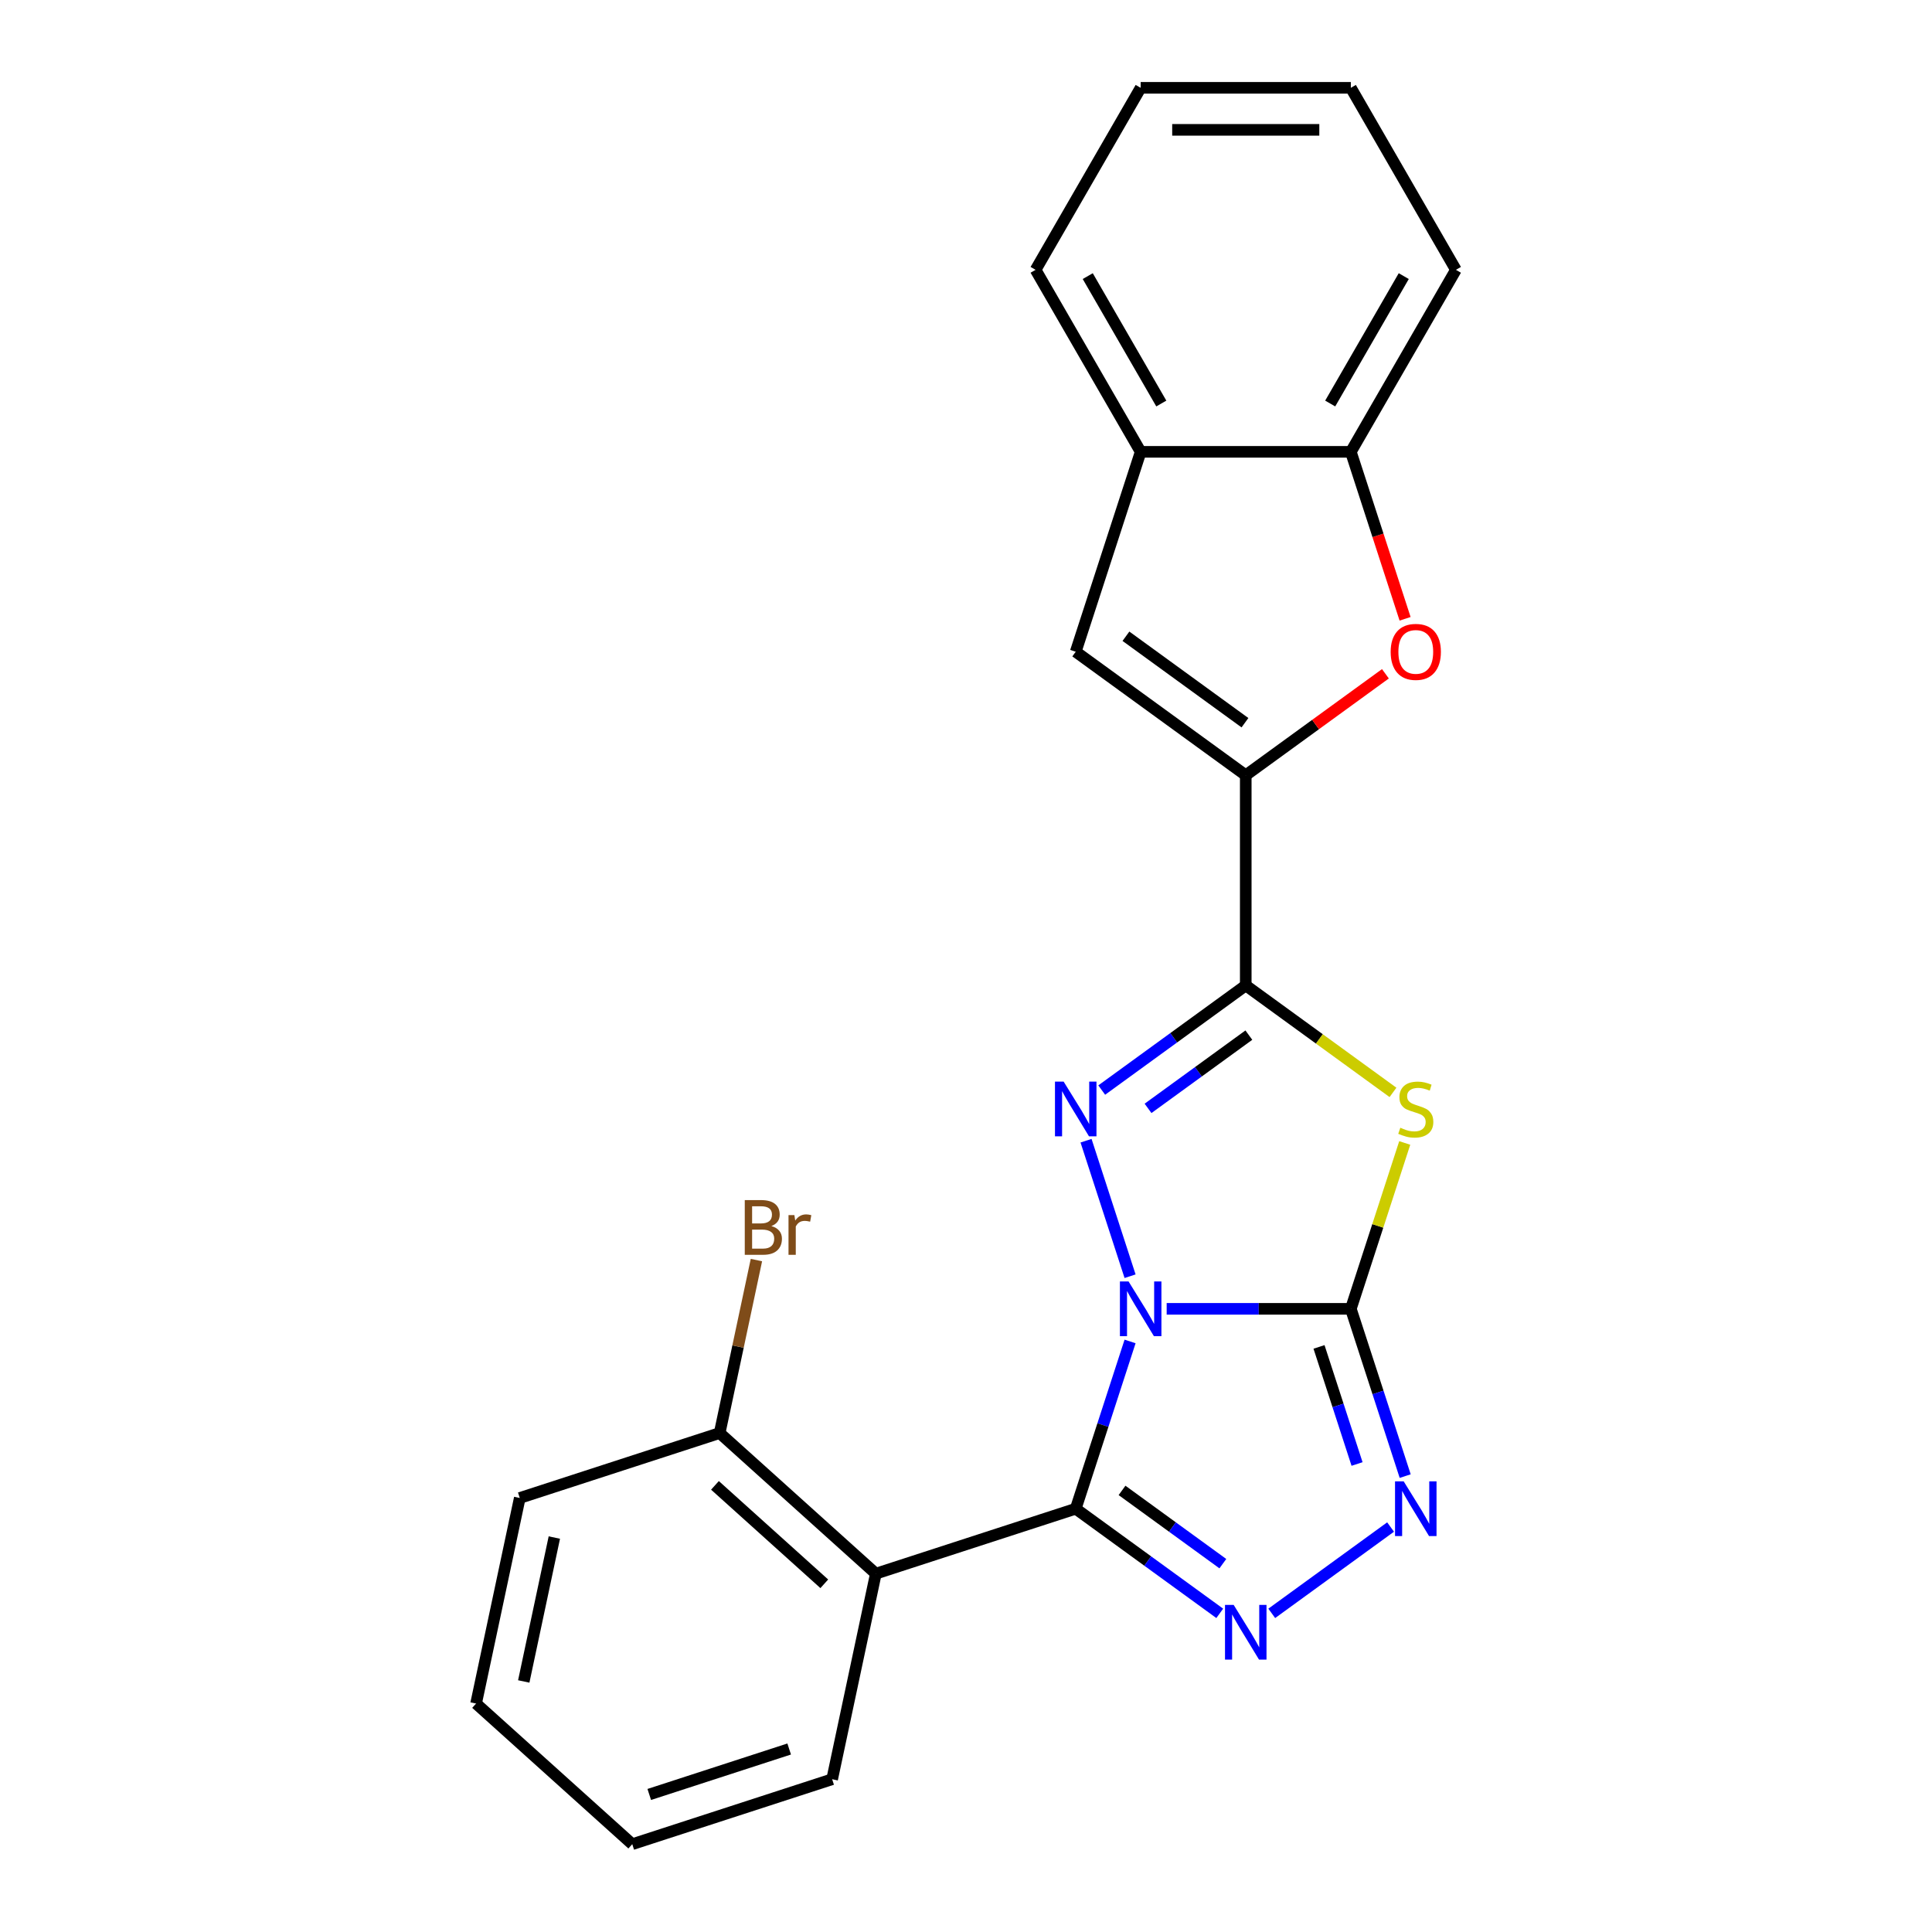 <?xml version='1.0' encoding='iso-8859-1'?>
<svg version='1.1' baseProfile='full'
              xmlns='http://www.w3.org/2000/svg'
                      xmlns:rdkit='http://www.rdkit.org/xml'
                      xmlns:xlink='http://www.w3.org/1999/xlink'
                  xml:space='preserve'
width='1000px' height='1000px' viewBox='0 0 1000 1000'>
<!-- END OF HEADER -->
<rect style='opacity:1.0;fill:#FFFFFF;stroke:none' width='1000' height='1000' x='0' y='0'> </rect>
<path class='bond-0' d='M 603.868,677.451 L 651.529,677.451' style='fill:none;fill-rule:evenodd;stroke:#0000FF;stroke-width:6px;stroke-linecap:butt;stroke-linejoin:miter;stroke-opacity:1' />
<path class='bond-0' d='M 651.529,677.451 L 699.191,677.451' style='fill:none;fill-rule:evenodd;stroke:#000000;stroke-width:6px;stroke-linecap:butt;stroke-linejoin:miter;stroke-opacity:1' />
<path class='bond-1' d='M 584.924,694.331 L 570.858,737.62' style='fill:none;fill-rule:evenodd;stroke:#0000FF;stroke-width:6px;stroke-linecap:butt;stroke-linejoin:miter;stroke-opacity:1' />
<path class='bond-1' d='M 570.858,737.62 L 556.793,780.909' style='fill:none;fill-rule:evenodd;stroke:#000000;stroke-width:6px;stroke-linecap:butt;stroke-linejoin:miter;stroke-opacity:1' />
<path class='bond-2' d='M 584.924,660.571 L 562.133,590.429' style='fill:none;fill-rule:evenodd;stroke:#0000FF;stroke-width:6px;stroke-linecap:butt;stroke-linejoin:miter;stroke-opacity:1' />
<path class='bond-4' d='M 699.191,677.451 L 713.139,634.522' style='fill:none;fill-rule:evenodd;stroke:#000000;stroke-width:6px;stroke-linecap:butt;stroke-linejoin:miter;stroke-opacity:1' />
<path class='bond-4' d='M 713.139,634.522 L 727.088,591.592' style='fill:none;fill-rule:evenodd;stroke:#CCCC00;stroke-width:6px;stroke-linecap:butt;stroke-linejoin:miter;stroke-opacity:1' />
<path class='bond-6' d='M 699.191,677.451 L 713.256,720.74' style='fill:none;fill-rule:evenodd;stroke:#000000;stroke-width:6px;stroke-linecap:butt;stroke-linejoin:miter;stroke-opacity:1' />
<path class='bond-6' d='M 713.256,720.74 L 727.322,764.03' style='fill:none;fill-rule:evenodd;stroke:#0000FF;stroke-width:6px;stroke-linecap:butt;stroke-linejoin:miter;stroke-opacity:1' />
<path class='bond-6' d='M 682.719,697.161 L 692.565,727.463' style='fill:none;fill-rule:evenodd;stroke:#000000;stroke-width:6px;stroke-linecap:butt;stroke-linejoin:miter;stroke-opacity:1' />
<path class='bond-6' d='M 692.565,727.463 L 702.41,757.766' style='fill:none;fill-rule:evenodd;stroke:#0000FF;stroke-width:6px;stroke-linecap:butt;stroke-linejoin:miter;stroke-opacity:1' />
<path class='bond-5' d='M 556.793,780.909 L 594.066,807.99' style='fill:none;fill-rule:evenodd;stroke:#000000;stroke-width:6px;stroke-linecap:butt;stroke-linejoin:miter;stroke-opacity:1' />
<path class='bond-5' d='M 594.066,807.99 L 631.34,835.071' style='fill:none;fill-rule:evenodd;stroke:#0000FF;stroke-width:6px;stroke-linecap:butt;stroke-linejoin:miter;stroke-opacity:1' />
<path class='bond-5' d='M 580.763,771.432 L 606.854,790.389' style='fill:none;fill-rule:evenodd;stroke:#000000;stroke-width:6px;stroke-linecap:butt;stroke-linejoin:miter;stroke-opacity:1' />
<path class='bond-5' d='M 606.854,790.389 L 632.946,809.345' style='fill:none;fill-rule:evenodd;stroke:#0000FF;stroke-width:6px;stroke-linecap:butt;stroke-linejoin:miter;stroke-opacity:1' />
<path class='bond-8' d='M 556.793,780.909 L 453.335,814.525' style='fill:none;fill-rule:evenodd;stroke:#000000;stroke-width:6px;stroke-linecap:butt;stroke-linejoin:miter;stroke-opacity:1' />
<path class='bond-3' d='M 570.252,564.214 L 607.526,537.133' style='fill:none;fill-rule:evenodd;stroke:#0000FF;stroke-width:6px;stroke-linecap:butt;stroke-linejoin:miter;stroke-opacity:1' />
<path class='bond-3' d='M 607.526,537.133 L 644.799,510.052' style='fill:none;fill-rule:evenodd;stroke:#000000;stroke-width:6px;stroke-linecap:butt;stroke-linejoin:miter;stroke-opacity:1' />
<path class='bond-3' d='M 594.222,573.691 L 620.314,554.734' style='fill:none;fill-rule:evenodd;stroke:#0000FF;stroke-width:6px;stroke-linecap:butt;stroke-linejoin:miter;stroke-opacity:1' />
<path class='bond-3' d='M 620.314,554.734 L 646.405,535.778' style='fill:none;fill-rule:evenodd;stroke:#000000;stroke-width:6px;stroke-linecap:butt;stroke-linejoin:miter;stroke-opacity:1' />
<path class='bond-7' d='M 644.799,510.052 L 644.799,401.27' style='fill:none;fill-rule:evenodd;stroke:#000000;stroke-width:6px;stroke-linecap:butt;stroke-linejoin:miter;stroke-opacity:1' />
<path class='bond-24' d='M 644.799,510.052 L 682.903,537.736' style='fill:none;fill-rule:evenodd;stroke:#000000;stroke-width:6px;stroke-linecap:butt;stroke-linejoin:miter;stroke-opacity:1' />
<path class='bond-24' d='M 682.903,537.736 L 721.007,565.42' style='fill:none;fill-rule:evenodd;stroke:#CCCC00;stroke-width:6px;stroke-linecap:butt;stroke-linejoin:miter;stroke-opacity:1' />
<path class='bond-23' d='M 658.259,835.071 L 719.763,790.386' style='fill:none;fill-rule:evenodd;stroke:#0000FF;stroke-width:6px;stroke-linecap:butt;stroke-linejoin:miter;stroke-opacity:1' />
<path class='bond-9' d='M 644.799,401.27 L 680.943,375.01' style='fill:none;fill-rule:evenodd;stroke:#000000;stroke-width:6px;stroke-linecap:butt;stroke-linejoin:miter;stroke-opacity:1' />
<path class='bond-9' d='M 680.943,375.01 L 717.087,348.75' style='fill:none;fill-rule:evenodd;stroke:#FF0000;stroke-width:6px;stroke-linecap:butt;stroke-linejoin:miter;stroke-opacity:1' />
<path class='bond-10' d='M 644.799,401.27 L 556.793,337.329' style='fill:none;fill-rule:evenodd;stroke:#000000;stroke-width:6px;stroke-linecap:butt;stroke-linejoin:miter;stroke-opacity:1' />
<path class='bond-10' d='M 644.387,374.077 L 582.782,329.319' style='fill:none;fill-rule:evenodd;stroke:#000000;stroke-width:6px;stroke-linecap:butt;stroke-linejoin:miter;stroke-opacity:1' />
<path class='bond-13' d='M 453.335,814.525 L 372.494,741.735' style='fill:none;fill-rule:evenodd;stroke:#000000;stroke-width:6px;stroke-linecap:butt;stroke-linejoin:miter;stroke-opacity:1' />
<path class='bond-13' d='M 426.65,819.774 L 370.062,768.822' style='fill:none;fill-rule:evenodd;stroke:#000000;stroke-width:6px;stroke-linecap:butt;stroke-linejoin:miter;stroke-opacity:1' />
<path class='bond-15' d='M 453.335,814.525 L 430.717,920.93' style='fill:none;fill-rule:evenodd;stroke:#000000;stroke-width:6px;stroke-linecap:butt;stroke-linejoin:miter;stroke-opacity:1' />
<path class='bond-11' d='M 727.27,320.29 L 713.23,277.08' style='fill:none;fill-rule:evenodd;stroke:#FF0000;stroke-width:6px;stroke-linecap:butt;stroke-linejoin:miter;stroke-opacity:1' />
<path class='bond-11' d='M 713.23,277.08 L 699.191,233.871' style='fill:none;fill-rule:evenodd;stroke:#000000;stroke-width:6px;stroke-linecap:butt;stroke-linejoin:miter;stroke-opacity:1' />
<path class='bond-12' d='M 556.793,337.329 L 590.408,233.871' style='fill:none;fill-rule:evenodd;stroke:#000000;stroke-width:6px;stroke-linecap:butt;stroke-linejoin:miter;stroke-opacity:1' />
<path class='bond-16' d='M 699.191,233.871 L 753.582,139.663' style='fill:none;fill-rule:evenodd;stroke:#000000;stroke-width:6px;stroke-linecap:butt;stroke-linejoin:miter;stroke-opacity:1' />
<path class='bond-16' d='M 688.508,208.862 L 726.581,142.916' style='fill:none;fill-rule:evenodd;stroke:#000000;stroke-width:6px;stroke-linecap:butt;stroke-linejoin:miter;stroke-opacity:1' />
<path class='bond-25' d='M 699.191,233.871 L 590.408,233.871' style='fill:none;fill-rule:evenodd;stroke:#000000;stroke-width:6px;stroke-linecap:butt;stroke-linejoin:miter;stroke-opacity:1' />
<path class='bond-17' d='M 590.408,233.871 L 536.017,139.663' style='fill:none;fill-rule:evenodd;stroke:#000000;stroke-width:6px;stroke-linecap:butt;stroke-linejoin:miter;stroke-opacity:1' />
<path class='bond-17' d='M 601.091,208.862 L 563.017,142.916' style='fill:none;fill-rule:evenodd;stroke:#000000;stroke-width:6px;stroke-linecap:butt;stroke-linejoin:miter;stroke-opacity:1' />
<path class='bond-14' d='M 372.494,741.735 L 382.008,696.972' style='fill:none;fill-rule:evenodd;stroke:#000000;stroke-width:6px;stroke-linecap:butt;stroke-linejoin:miter;stroke-opacity:1' />
<path class='bond-14' d='M 382.008,696.972 L 391.523,652.209' style='fill:none;fill-rule:evenodd;stroke:#7F4C19;stroke-width:6px;stroke-linecap:butt;stroke-linejoin:miter;stroke-opacity:1' />
<path class='bond-18' d='M 372.494,741.735 L 269.035,775.351' style='fill:none;fill-rule:evenodd;stroke:#000000;stroke-width:6px;stroke-linecap:butt;stroke-linejoin:miter;stroke-opacity:1' />
<path class='bond-19' d='M 430.717,920.93 L 327.259,954.545' style='fill:none;fill-rule:evenodd;stroke:#000000;stroke-width:6px;stroke-linecap:butt;stroke-linejoin:miter;stroke-opacity:1' />
<path class='bond-19' d='M 408.476,905.281 L 336.055,928.811' style='fill:none;fill-rule:evenodd;stroke:#000000;stroke-width:6px;stroke-linecap:butt;stroke-linejoin:miter;stroke-opacity:1' />
<path class='bond-21' d='M 753.582,139.663 L 699.191,45.455' style='fill:none;fill-rule:evenodd;stroke:#000000;stroke-width:6px;stroke-linecap:butt;stroke-linejoin:miter;stroke-opacity:1' />
<path class='bond-20' d='M 536.017,139.663 L 590.408,45.455' style='fill:none;fill-rule:evenodd;stroke:#000000;stroke-width:6px;stroke-linecap:butt;stroke-linejoin:miter;stroke-opacity:1' />
<path class='bond-26' d='M 269.035,775.351 L 246.418,881.756' style='fill:none;fill-rule:evenodd;stroke:#000000;stroke-width:6px;stroke-linecap:butt;stroke-linejoin:miter;stroke-opacity:1' />
<path class='bond-26' d='M 286.924,795.835 L 271.092,870.319' style='fill:none;fill-rule:evenodd;stroke:#000000;stroke-width:6px;stroke-linecap:butt;stroke-linejoin:miter;stroke-opacity:1' />
<path class='bond-22' d='M 327.259,954.545 L 246.418,881.756' style='fill:none;fill-rule:evenodd;stroke:#000000;stroke-width:6px;stroke-linecap:butt;stroke-linejoin:miter;stroke-opacity:1' />
<path class='bond-27' d='M 590.408,45.455 L 699.191,45.455' style='fill:none;fill-rule:evenodd;stroke:#000000;stroke-width:6px;stroke-linecap:butt;stroke-linejoin:miter;stroke-opacity:1' />
<path class='bond-27' d='M 606.726,67.211 L 682.873,67.211' style='fill:none;fill-rule:evenodd;stroke:#000000;stroke-width:6px;stroke-linecap:butt;stroke-linejoin:miter;stroke-opacity:1' />
<path  class='atom-0' d='M 584.148 663.291
L 593.428 678.291
Q 594.348 679.771, 595.828 682.451
Q 597.308 685.131, 597.388 685.291
L 597.388 663.291
L 601.148 663.291
L 601.148 691.611
L 597.268 691.611
L 587.308 675.211
Q 586.148 673.291, 584.908 671.091
Q 583.708 668.891, 583.348 668.211
L 583.348 691.611
L 579.668 691.611
L 579.668 663.291
L 584.148 663.291
' fill='#0000FF'/>
<path  class='atom-3' d='M 550.533 559.833
L 559.813 574.833
Q 560.733 576.313, 562.213 578.993
Q 563.693 581.673, 563.773 581.833
L 563.773 559.833
L 567.533 559.833
L 567.533 588.153
L 563.653 588.153
L 553.693 571.753
Q 552.533 569.833, 551.293 567.633
Q 550.093 565.433, 549.733 564.753
L 549.733 588.153
L 546.053 588.153
L 546.053 559.833
L 550.533 559.833
' fill='#0000FF'/>
<path  class='atom-5' d='M 724.806 583.713
Q 725.126 583.833, 726.446 584.393
Q 727.766 584.953, 729.206 585.313
Q 730.686 585.633, 732.126 585.633
Q 734.806 585.633, 736.366 584.353
Q 737.926 583.033, 737.926 580.753
Q 737.926 579.193, 737.126 578.233
Q 736.366 577.273, 735.166 576.753
Q 733.966 576.233, 731.966 575.633
Q 729.446 574.873, 727.926 574.153
Q 726.446 573.433, 725.366 571.913
Q 724.326 570.393, 724.326 567.833
Q 724.326 564.273, 726.726 562.073
Q 729.166 559.873, 733.966 559.873
Q 737.246 559.873, 740.966 561.433
L 740.046 564.513
Q 736.646 563.113, 734.086 563.113
Q 731.326 563.113, 729.806 564.273
Q 728.286 565.393, 728.326 567.353
Q 728.326 568.873, 729.086 569.793
Q 729.886 570.713, 731.006 571.233
Q 732.166 571.753, 734.086 572.353
Q 736.646 573.153, 738.166 573.953
Q 739.686 574.753, 740.766 576.393
Q 741.886 577.993, 741.886 580.753
Q 741.886 584.673, 739.246 586.793
Q 736.646 588.873, 732.286 588.873
Q 729.766 588.873, 727.846 588.313
Q 725.966 587.793, 723.726 586.873
L 724.806 583.713
' fill='#CCCC00'/>
<path  class='atom-6' d='M 638.539 830.69
L 647.819 845.69
Q 648.739 847.17, 650.219 849.85
Q 651.699 852.53, 651.779 852.69
L 651.779 830.69
L 655.539 830.69
L 655.539 859.01
L 651.659 859.01
L 641.699 842.61
Q 640.539 840.69, 639.299 838.49
Q 638.099 836.29, 637.739 835.61
L 637.739 859.01
L 634.059 859.01
L 634.059 830.69
L 638.539 830.69
' fill='#0000FF'/>
<path  class='atom-7' d='M 726.546 766.749
L 735.826 781.749
Q 736.746 783.229, 738.226 785.909
Q 739.706 788.589, 739.786 788.749
L 739.786 766.749
L 743.546 766.749
L 743.546 795.069
L 739.666 795.069
L 729.706 778.669
Q 728.546 776.749, 727.306 774.549
Q 726.106 772.349, 725.746 771.669
L 725.746 795.069
L 722.066 795.069
L 722.066 766.749
L 726.546 766.749
' fill='#0000FF'/>
<path  class='atom-10' d='M 719.806 337.409
Q 719.806 330.609, 723.166 326.809
Q 726.526 323.009, 732.806 323.009
Q 739.086 323.009, 742.446 326.809
Q 745.806 330.609, 745.806 337.409
Q 745.806 344.289, 742.406 348.209
Q 739.006 352.089, 732.806 352.089
Q 726.566 352.089, 723.166 348.209
Q 719.806 344.329, 719.806 337.409
M 732.806 348.889
Q 737.126 348.889, 739.446 346.009
Q 741.806 343.089, 741.806 337.409
Q 741.806 331.849, 739.446 329.049
Q 737.126 326.209, 732.806 326.209
Q 728.486 326.209, 726.126 329.009
Q 723.806 331.809, 723.806 337.409
Q 723.806 343.129, 726.126 346.009
Q 728.486 348.889, 732.806 348.889
' fill='#FF0000'/>
<path  class='atom-15' d='M 399.251 634.61
Q 401.971 635.37, 403.331 637.05
Q 404.731 638.69, 404.731 641.13
Q 404.731 645.05, 402.211 647.29
Q 399.731 649.49, 395.011 649.49
L 385.491 649.49
L 385.491 621.17
L 393.851 621.17
Q 398.691 621.17, 401.131 623.13
Q 403.571 625.09, 403.571 628.69
Q 403.571 632.97, 399.251 634.61
M 389.291 624.37
L 389.291 633.25
L 393.851 633.25
Q 396.651 633.25, 398.091 632.13
Q 399.571 630.97, 399.571 628.69
Q 399.571 624.37, 393.851 624.37
L 389.291 624.37
M 395.011 646.29
Q 397.771 646.29, 399.251 644.97
Q 400.731 643.65, 400.731 641.13
Q 400.731 638.81, 399.091 637.65
Q 397.491 636.45, 394.411 636.45
L 389.291 636.45
L 389.291 646.29
L 395.011 646.29
' fill='#7F4C19'/>
<path  class='atom-15' d='M 411.171 628.93
L 411.611 631.77
Q 413.771 628.57, 417.291 628.57
Q 418.411 628.57, 419.931 628.97
L 419.331 632.33
Q 417.611 631.93, 416.651 631.93
Q 414.971 631.93, 413.851 632.61
Q 412.771 633.25, 411.891 634.81
L 411.891 649.49
L 408.131 649.49
L 408.131 628.93
L 411.171 628.93
' fill='#7F4C19'/>
</svg>
